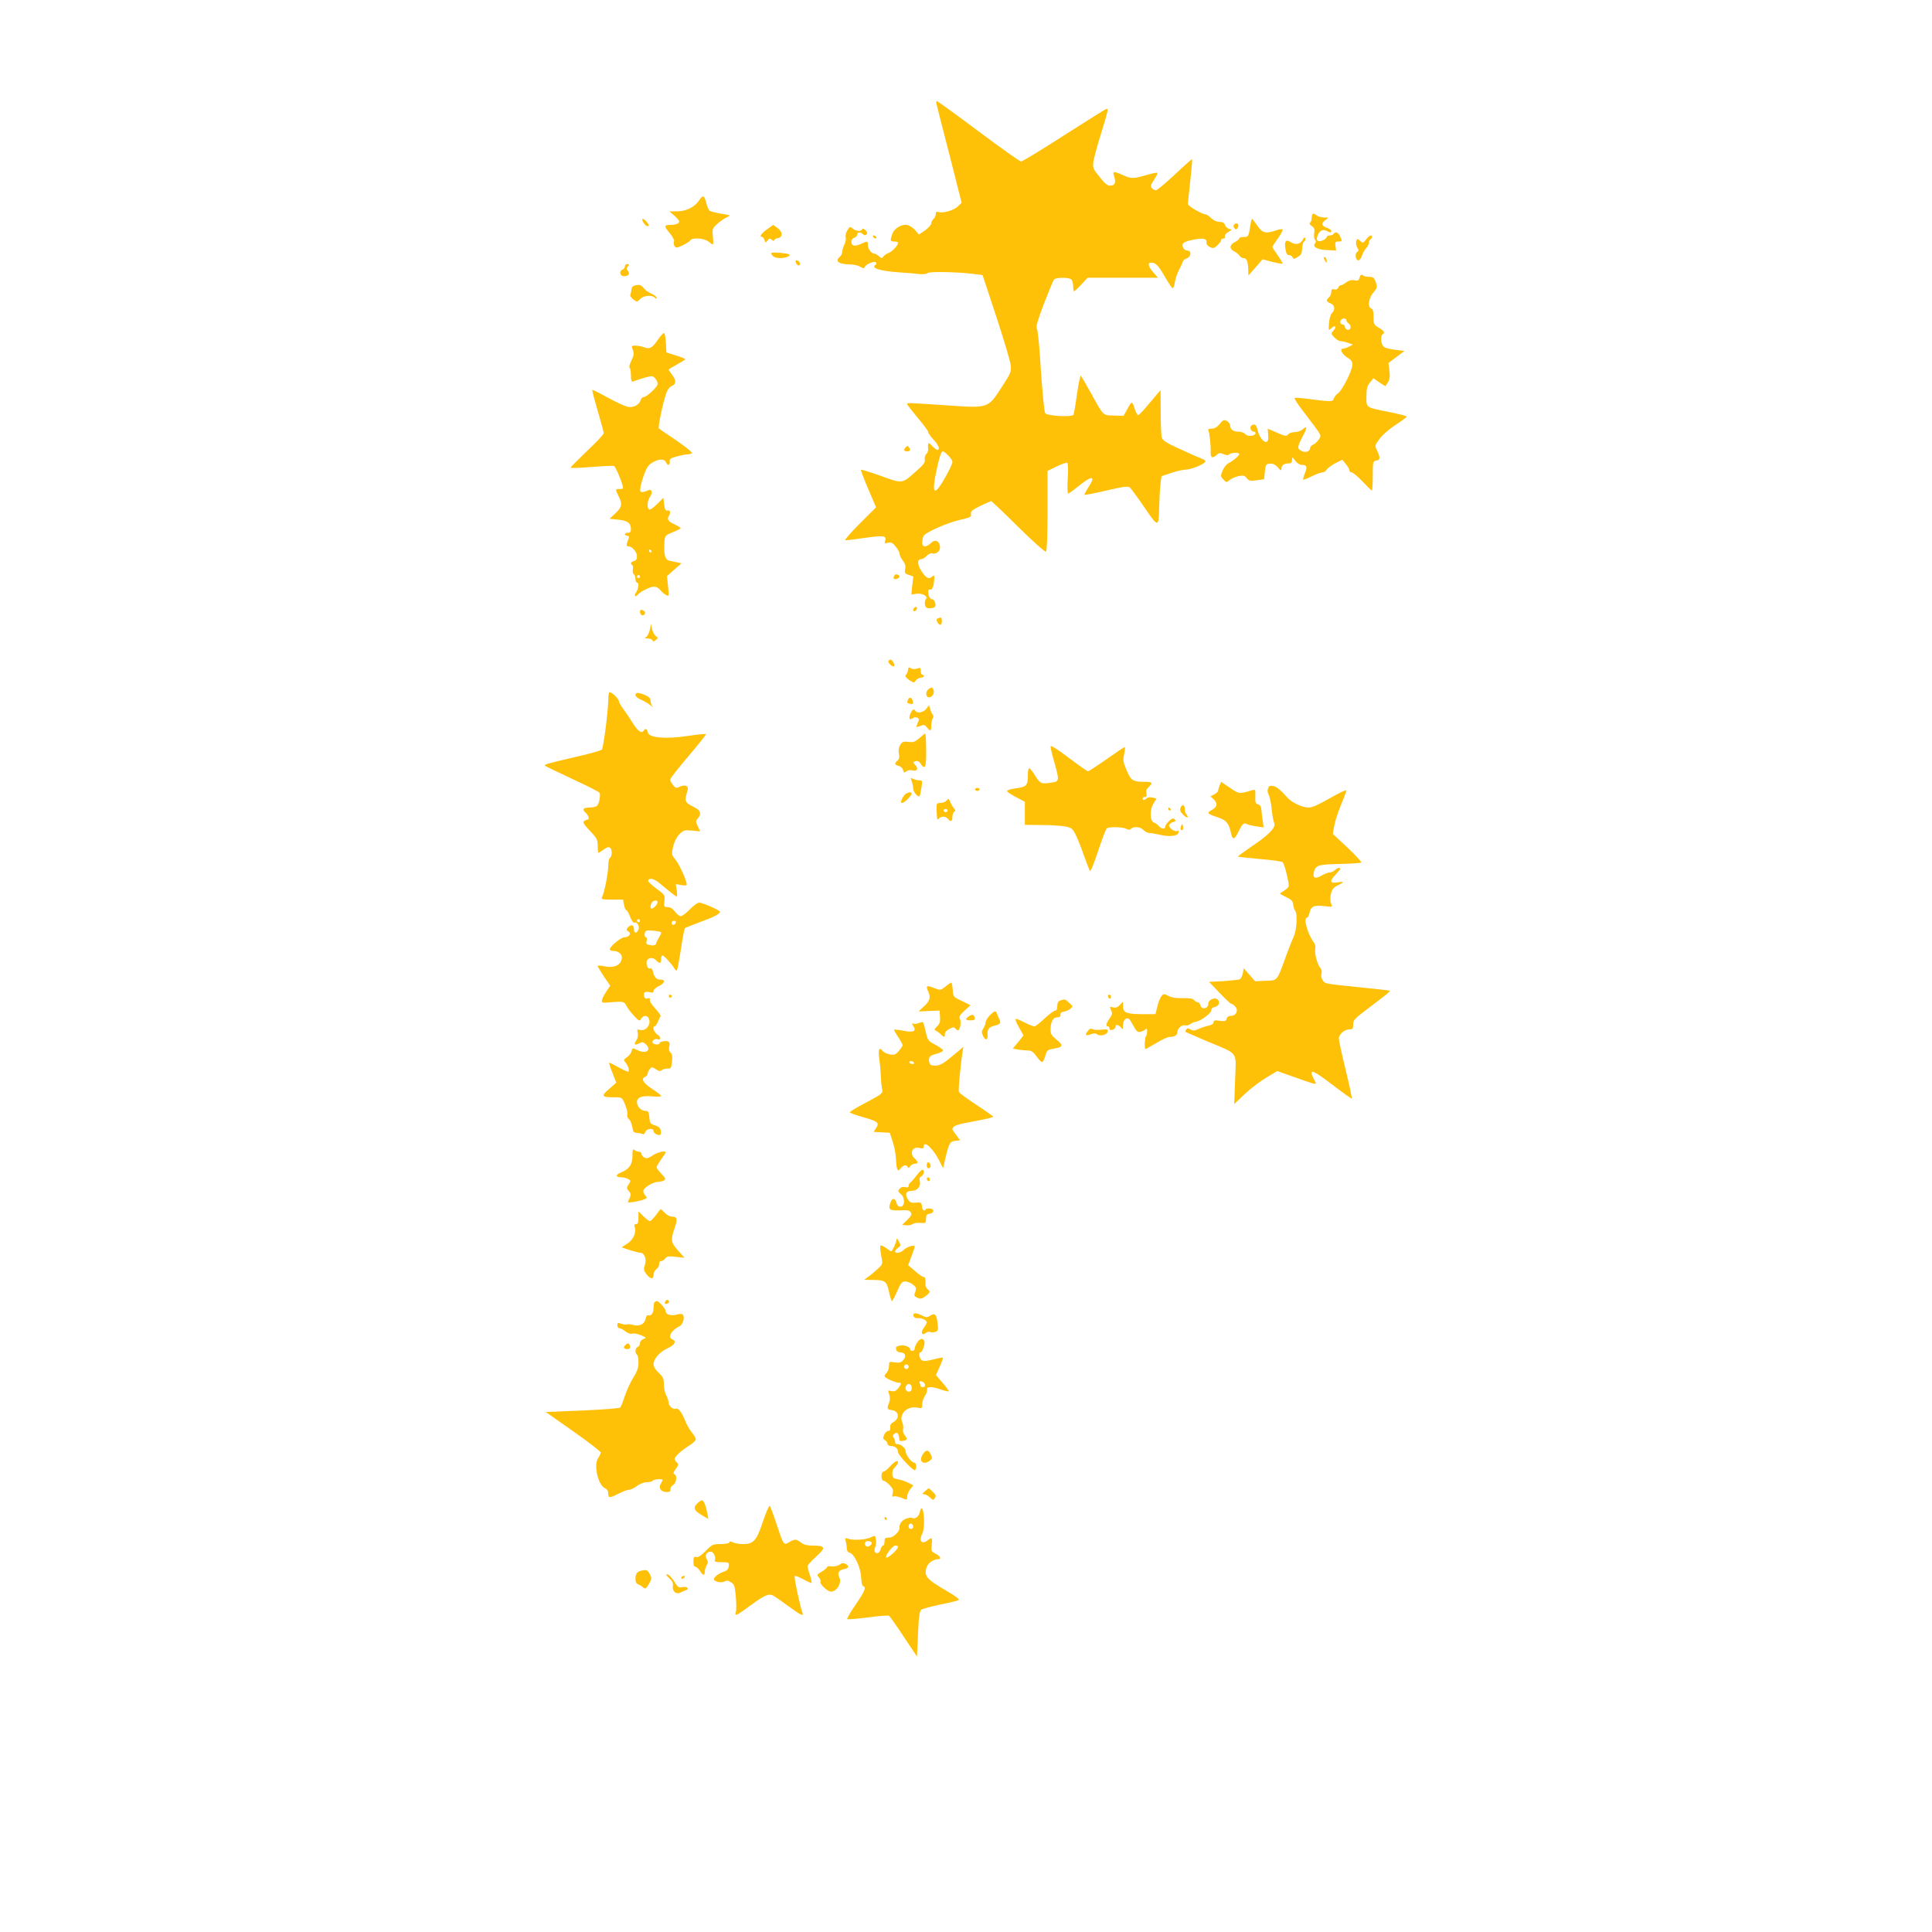 <?xml version="1.0" standalone="no"?>
<!DOCTYPE svg PUBLIC "-//W3C//DTD SVG 20010904//EN"
 "http://www.w3.org/TR/2001/REC-SVG-20010904/DTD/svg10.dtd">
<svg version="1.0" xmlns="http://www.w3.org/2000/svg"
 width="1280pt" height="1280pt" viewBox="0 0 1280 1280"
 preserveAspectRatio="xMidYMid meet">
<g transform="translate(0,1280) scale(0.1,-0.1)"
fill="#ffc107" stroke="none">
<path d="M6204 12113 c2 -10 41 -162 86 -337 l81 -319 -24 -24 c-26 -26 -98
-47 -128 -38 -14 5 -19 1 -19 -13 0 -11 -7 -25 -15 -32 -8 -7 -15 -20 -15 -30
0 -9 -19 -30 -41 -46 l-41 -28 -20 24 c-11 14 -32 30 -47 36 -37 16 -95 -14
-110 -57 -15 -45 -14 -49 14 -49 14 0 25 -4 25 -9 0 -16 -41 -60 -63 -67 -12
-4 -27 -14 -34 -23 -10 -14 -13 -14 -30 2 -11 9 -25 17 -31 17 -19 0 -42 31
-42 56 0 28 -2 29 -46 8 -19 -9 -41 -14 -49 -10 -22 8 -18 44 5 51 11 3 20 13
20 21 0 17 22 18 38 2 8 -8 15 -9 23 -1 7 7 5 15 -7 28 -12 11 -19 14 -22 6
-5 -16 -43 -14 -63 5 -16 14 -19 14 -34 -10 -10 -15 -15 -35 -12 -48 3 -11 -1
-34 -9 -49 -7 -15 -14 -37 -14 -47 0 -11 -7 -25 -15 -32 -36 -30 -9 -51 67
-52 24 0 54 -7 67 -15 18 -12 26 -13 29 -4 6 19 63 44 74 33 6 -6 6 -12 -1
-16 -35 -22 29 -42 164 -51 50 -3 107 -8 129 -11 22 -2 44 0 52 7 14 12 215 7
321 -8 l43 -6 91 -276 c50 -152 93 -296 95 -321 5 -42 1 -52 -60 -146 -92
-141 -85 -139 -371 -119 -255 17 -255 17 -255 8 0 -5 32 -45 70 -91 39 -46 70
-88 70 -95 0 -7 16 -30 35 -50 34 -36 45 -67 25 -67 -6 0 -22 12 -35 26 -25
27 -29 24 -26 -22 1 -11 -4 -26 -12 -32 -8 -7 -12 -23 -10 -35 4 -19 -7 -35
-54 -76 -98 -88 -91 -87 -237 -34 -70 25 -129 43 -132 41 -2 -3 19 -60 48
-127 l52 -122 -110 -110 c-60 -60 -102 -109 -94 -109 8 0 66 7 127 16 126 18
148 15 138 -17 -6 -19 -4 -21 18 -15 20 5 31 0 51 -25 14 -17 26 -39 26 -48 0
-10 10 -30 21 -45 15 -19 20 -35 16 -56 -5 -25 -2 -30 24 -39 l30 -10 -7 -60
-6 -60 33 5 c40 6 81 -17 63 -36 -6 -6 -9 -22 -6 -36 3 -19 11 -24 33 -24 15
0 31 5 34 10 9 15 -4 50 -20 50 -14 0 -25 21 -25 51 0 11 5 16 14 13 13 -5 26
33 26 79 0 16 -3 18 -12 9 -22 -22 -43 -13 -71 31 -30 45 -32 82 -5 82 9 0 26
10 37 22 12 12 28 20 35 17 26 -10 57 15 54 43 -5 41 -32 52 -61 25 -32 -30
-57 -29 -57 4 0 14 4 33 9 43 14 25 153 86 242 107 68 15 75 19 72 38 -4 17 7
27 61 54 37 17 69 32 73 32 3 0 84 -77 179 -171 95 -94 178 -168 184 -164 6 4
10 100 10 271 l0 264 61 30 c34 16 66 27 70 24 5 -3 7 -50 3 -105 -3 -54 -2
-99 3 -99 4 0 39 25 77 56 83 66 106 61 58 -13 -17 -26 -29 -49 -27 -51 2 -3
67 10 145 28 116 27 143 30 156 20 8 -8 52 -67 97 -133 93 -136 94 -136 97 13
1 47 5 110 8 140 l7 55 65 22 c36 12 80 22 99 22 34 1 116 34 127 52 3 5 -8
14 -23 20 -34 13 -63 26 -174 77 -64 30 -88 46 -92 64 -4 12 -7 88 -7 168 l-1
145 -27 -31 c-15 -17 -46 -54 -70 -83 -24 -28 -47 -51 -52 -51 -5 0 -14 17
-21 38 -18 57 -20 57 -48 6 l-27 -49 -64 2 c-75 2 -66 -7 -153 150 -34 62 -64
113 -67 113 -4 0 -15 -55 -25 -122 -9 -68 -20 -129 -22 -135 -7 -18 -169 -10
-188 9 -7 7 -23 176 -35 377 -6 90 -15 172 -20 182 -8 13 4 55 46 166 32 81
61 154 67 161 12 15 99 16 115 0 7 -7 12 -27 12 -45 0 -18 3 -33 6 -33 4 0 25
20 48 45 l42 45 233 0 233 0 -31 35 c-33 38 -40 65 -17 65 33 0 49 -16 92 -91
25 -44 49 -79 54 -79 4 0 10 18 14 41 4 23 15 57 26 78 10 20 22 44 25 54 3
11 14 21 24 24 33 9 38 53 7 53 -20 0 -37 25 -30 43 3 10 28 21 60 27 71 15
100 11 97 -15 -1 -13 7 -24 23 -32 21 -10 28 -8 49 11 14 13 25 28 25 35 0 6
7 11 16 11 8 0 13 4 10 8 -6 11 5 26 28 39 19 10 19 11 -2 17 -11 4 -24 16
-27 27 -4 13 -15 19 -36 19 -19 0 -39 10 -55 25 -14 14 -30 25 -37 25 -22 0
-117 55 -117 68 0 7 7 76 16 154 8 77 14 142 12 143 -2 2 -53 -43 -113 -100
-61 -57 -117 -104 -126 -105 -9 0 -22 6 -28 14 -10 12 -7 23 15 55 15 23 25
43 22 46 -2 3 -36 -4 -74 -15 -86 -25 -101 -25 -155 0 -62 28 -70 26 -57 -10
13 -40 4 -60 -27 -60 -18 0 -37 15 -70 58 -43 52 -46 60 -41 100 3 24 26 108
51 188 49 160 51 168 32 161 -8 -3 -134 -82 -281 -176 -146 -94 -273 -171
-281 -171 -8 0 -135 90 -282 200 -147 110 -271 200 -276 200 -4 0 -6 -8 -3
-17z m78 -2330 c15 -15 28 -34 28 -44 0 -17 -58 -127 -90 -169 -35 -46 -41
-14 -20 92 22 105 35 148 47 148 4 0 20 -12 35 -27z"/>
<path d="M4633 11474 c-29 -45 -86 -74 -145 -74 l-53 -1 33 -28 c17 -15 32
-32 32 -38 0 -14 -24 -23 -59 -23 -42 0 -43 -9 -5 -53 19 -23 32 -47 30 -54
-7 -17 3 -43 16 -43 18 0 83 34 91 47 13 21 90 16 120 -7 14 -11 27 -20 30
-20 3 0 3 24 0 53 -5 51 -4 54 32 86 20 18 49 37 64 43 24 11 22 12 -39 22
-36 6 -71 15 -78 19 -6 5 -17 28 -23 53 -13 51 -22 54 -46 18z"/>
<path d="M8697 11383 c-4 -3 -7 -17 -7 -29 0 -13 -5 -26 -11 -29 -6 -5 -2 -13
11 -22 18 -12 21 -22 17 -48 -3 -18 -1 -37 5 -43 8 -8 8 -15 0 -25 -19 -22 17
-42 82 -44 l58 -3 -4 30 c-4 26 -1 30 19 30 27 0 27 1 11 35 -11 26 -32 33
-43 15 -3 -5 -15 -10 -26 -10 -10 0 -19 -5 -19 -10 0 -6 -11 -16 -25 -22 -35
-16 -50 0 -34 35 14 31 34 40 59 27 24 -13 30 -13 30 1 0 5 -13 15 -30 20 -36
13 -38 31 -7 52 22 16 22 16 -12 16 -19 1 -42 8 -51 16 -9 8 -20 12 -23 8z"/>
<path d="M4260 11331 c12 -23 29 -35 37 -27 7 7 -26 46 -39 46 -5 0 -4 -9 2
-19z"/>
<path d="M8285 11313 c-13 -82 -14 -83 -45 -83 -17 0 -30 -4 -30 -10 0 -5 -14
-17 -31 -25 -35 -19 -35 -44 0 -62 14 -6 28 -19 33 -27 5 -9 17 -16 27 -16 21
0 30 -26 31 -80 l1 -35 47 53 47 54 64 -17 c35 -9 65 -14 68 -12 2 3 -12 27
-31 55 -20 27 -36 52 -36 56 0 3 16 28 36 56 20 27 34 54 32 59 -2 5 -20 3
-43 -5 -70 -24 -90 -19 -125 31 -17 25 -33 45 -35 45 -2 0 -7 -17 -10 -37z"/>
<path d="M8174 11309 c-3 -6 -1 -16 5 -22 9 -9 14 -8 21 3 9 15 4 30 -10 30
-5 0 -12 -5 -16 -11z"/>
<path d="M5081 11280 c-39 -28 -52 -50 -32 -50 5 0 13 -9 16 -21 6 -19 7 -19
20 -3 11 16 15 16 29 5 9 -8 16 -9 16 -3 0 6 10 12 23 14 34 5 34 42 -1 67
l-30 21 -41 -30z"/>
<path d="M5785 11230 c3 -5 11 -10 16 -10 6 0 7 5 4 10 -3 6 -11 10 -16 10 -6
0 -7 -4 -4 -10z"/>
<path d="M9051 11214 c-20 -26 -22 -26 -40 -10 -18 17 -20 16 -26 -3 -3 -11 0
-29 7 -41 11 -17 11 -22 0 -29 -18 -11 -11 -56 7 -56 8 0 19 14 24 30 5 17 18
39 28 51 11 11 19 28 19 37 0 9 5 19 10 22 6 3 10 10 10 16 0 17 -18 9 -39
-17z"/>
<path d="M8632 11213 c-17 -31 -48 -38 -79 -18 -33 22 -45 9 -37 -43 5 -31 11
-42 24 -42 10 0 20 -7 24 -15 4 -13 9 -12 33 2 23 13 28 23 30 56 0 22 7 43
13 47 7 4 10 14 8 21 -3 10 -8 7 -16 -8z"/>
<path d="M5110 11123 c0 -19 25 -33 60 -33 34 0 69 14 60 23 -10 10 -120 19
-120 10z"/>
<path d="M8770 11093 c0 -4 5 -15 10 -23 8 -13 10 -13 10 2 0 9 -4 20 -10 23
-5 3 -10 3 -10 -2z"/>
<path d="M5272 11063 c2 -9 9 -18 16 -21 18 -6 15 25 -4 32 -11 4 -14 1 -12
-11z"/>
<path d="M4140 11035 c0 -9 -7 -18 -15 -21 -26 -10 -18 -44 9 -44 30 0 42 16
26 35 -10 12 -10 18 0 30 10 12 10 15 -4 15 -9 0 -16 -7 -16 -15z"/>
<path d="M9007 10959 c-5 -18 -11 -21 -34 -16 -19 4 -36 -1 -53 -13 -14 -11
-30 -20 -36 -20 -7 0 -15 -7 -18 -16 -4 -10 -14 -14 -26 -11 -16 4 -20 0 -20
-18 0 -12 -7 -28 -15 -35 -21 -18 -19 -29 10 -40 29 -11 33 -41 9 -65 -9 -9
-17 -37 -19 -66 -4 -50 -4 -51 16 -33 25 23 37 10 14 -16 -18 -20 -18 -21 5
-45 13 -14 31 -25 40 -25 9 0 32 -5 50 -11 l33 -12 -24 -13 c-13 -7 -32 -13
-41 -14 -26 0 -5 -41 33 -62 21 -12 29 -25 29 -44 0 -37 -68 -172 -96 -190
-12 -8 -24 -24 -27 -35 -6 -22 -20 -22 -192 1 -33 4 -63 6 -68 3 -4 -2 18 -37
48 -76 141 -186 130 -167 114 -196 -8 -14 -25 -30 -37 -36 -12 -5 -22 -15 -22
-21 0 -24 -26 -35 -54 -23 -33 15 -33 27 4 96 32 60 32 77 0 48 -11 -10 -35
-18 -53 -18 -17 0 -37 -7 -43 -15 -10 -14 -19 -12 -73 11 l-62 27 3 -42 c2
-33 -1 -43 -13 -46 -19 -3 -50 40 -58 82 -7 32 -19 40 -39 28 -16 -11 -5 -42
15 -42 8 0 13 -6 11 -12 -7 -19 -53 -21 -68 -4 -7 9 -27 16 -44 16 -36 0 -56
15 -56 42 0 9 -10 23 -22 29 -19 10 -25 8 -47 -20 -18 -21 -35 -31 -54 -31
-16 0 -26 -4 -22 -10 8 -13 17 -95 16 -142 -2 -42 11 -48 41 -21 15 13 22 14
45 4 18 -8 29 -9 37 -1 12 12 66 14 66 2 0 -11 -39 -45 -70 -60 -14 -7 -32
-30 -40 -50 -15 -35 -14 -38 5 -59 20 -21 21 -21 43 -2 13 10 40 21 59 25 30
6 40 3 53 -14 15 -18 24 -20 66 -14 l49 7 5 50 c5 46 7 50 32 53 20 2 35 -4
53 -24 23 -25 25 -25 25 -7 0 22 18 33 51 33 13 0 19 7 19 23 1 21 1 21 21 -5
12 -17 30 -28 44 -28 33 0 38 -13 20 -56 -8 -20 -13 -39 -11 -41 3 -3 28 7 56
21 28 14 60 26 70 26 11 0 24 8 29 18 5 9 31 28 56 42 l48 24 23 -28 c13 -15
24 -34 24 -42 0 -8 7 -14 15 -14 8 0 41 -27 72 -60 31 -33 59 -60 62 -60 3 0
6 44 6 97 0 94 1 98 23 101 26 4 28 19 6 66 -17 33 -16 35 15 77 17 25 63 65
106 93 41 27 75 52 75 56 0 4 -50 17 -111 29 -164 33 -156 28 -156 103 0 52 4
69 23 93 l23 29 39 -27 40 -26 17 25 c12 19 15 38 10 77 l-6 52 53 40 53 40
-65 8 c-41 5 -70 14 -77 24 -15 20 -17 69 -3 78 18 11 11 22 -25 44 -33 19
-35 24 -35 71 0 36 -4 52 -15 56 -26 10 -18 69 14 106 26 31 27 35 16 68 -10
30 -17 35 -43 36 -17 0 -35 3 -38 7 -13 12 -22 8 -27 -14z m-87 -280 c0 -7 7
-17 17 -24 20 -15 11 -47 -12 -39 -8 3 -15 12 -15 20 0 8 -7 14 -15 14 -15 0
-21 21 -8 33 10 11 33 8 33 -4z"/>
<path d="M4215 10911 c-21 -4 -30 -12 -31 -26 -1 -11 -4 -27 -7 -35 -4 -9 3
-22 19 -34 25 -18 26 -18 45 3 22 23 77 29 97 9 9 -9 12 -9 12 0 0 6 -15 18
-33 26 -19 7 -42 24 -53 38 -15 19 -25 23 -49 19z"/>
<path d="M4359 10550 c-38 -56 -54 -65 -93 -50 -15 5 -40 10 -56 10 -27 0 -28
-1 -17 -29 8 -23 7 -36 -10 -70 -11 -23 -17 -44 -12 -47 5 -3 9 -26 9 -51 0
-32 4 -44 13 -41 67 25 120 39 132 34 9 -3 20 -17 27 -30 10 -23 7 -29 -29
-66 -23 -22 -48 -40 -56 -40 -9 0 -19 -9 -22 -20 -10 -33 -49 -53 -87 -45 -18
4 -77 31 -132 61 -54 30 -100 53 -102 51 -2 -2 14 -65 36 -139 22 -75 40 -142
40 -148 0 -7 -49 -60 -110 -117 -60 -58 -110 -108 -110 -112 0 -3 62 -1 138 5
75 6 142 9 149 7 10 -4 43 -77 58 -130 5 -20 3 -23 -19 -23 -31 0 -31 0 -6
-51 25 -49 20 -71 -27 -114 l-35 -32 58 -6 c63 -6 84 -23 84 -64 0 -16 -6 -23
-20 -23 -11 0 -20 -4 -20 -10 0 -5 7 -10 16 -10 11 0 14 -5 9 -17 -17 -42 -17
-53 -1 -53 25 0 56 -37 56 -66 0 -17 -6 -28 -20 -31 -21 -6 -26 -18 -11 -27 4
-3 6 -16 4 -30 -3 -13 0 -27 6 -30 6 -4 11 -18 11 -32 0 -13 5 -24 10 -24 15
0 12 -38 -6 -65 -17 -26 -5 -35 15 -11 7 8 32 24 57 35 47 22 66 19 94 -14 7
-9 22 -21 33 -27 19 -10 20 -8 13 57 l-7 68 48 43 48 42 -27 6 c-16 3 -39 8
-53 11 -28 6 -38 40 -33 119 3 48 3 48 55 70 29 11 53 24 53 27 0 3 -18 14
-39 24 -43 19 -54 34 -40 56 14 23 10 40 -8 37 -14 -2 -19 6 -23 41 l-5 43
-42 -42 c-23 -23 -46 -39 -52 -36 -16 10 -13 58 5 84 21 30 12 57 -15 42 -11
-5 -27 -10 -36 -10 -14 0 -16 6 -11 38 4 20 16 61 28 90 16 42 29 57 60 73 41
21 72 18 82 -6 8 -23 26 -18 23 7 -2 18 6 23 48 34 28 8 60 14 72 14 12 0 24
4 27 8 4 7 -73 66 -174 132 -21 14 -41 28 -45 32 -7 7 27 171 49 232 7 22 23
43 33 47 33 12 35 37 8 73 -14 18 -25 35 -25 37 0 3 25 18 55 34 30 17 55 32
55 35 0 3 -28 15 -62 25 l-63 20 -3 60 c-2 33 -7 63 -11 68 -4 4 -23 -15 -42
-43z m-44 -1400 c3 -5 1 -10 -4 -10 -6 0 -11 5 -11 10 0 6 2 10 4 10 3 0 8 -4
11 -10z m-75 -170 c0 -5 -4 -10 -10 -10 -5 0 -10 5 -10 10 0 6 5 10 10 10 6 0
10 -4 10 -10z"/>
<path d="M6002 9838 c-18 -18 -15 -28 8 -28 21 0 25 7 12 27 -6 10 -11 10 -20
1z"/>
<path d="M5923 8984 c-7 -19 0 -26 21 -18 20 8 21 20 1 28 -9 3 -18 -1 -22
-10z"/>
<path d="M6057 8773 c-10 -9 -9 -23 2 -23 5 0 11 7 15 15 5 15 -5 20 -17 8z"/>
<path d="M4240 8746 c0 -21 21 -31 31 -15 5 8 3 17 -4 21 -18 12 -27 10 -27
-6z"/>
<path d="M6213 8703 c-9 -3 -10 -10 -3 -24 15 -27 30 -24 30 6 0 25 -4 28 -27
18z"/>
<path d="M4305 8627 c-4 -20 -15 -42 -24 -47 -13 -8 -11 -9 11 -10 14 0 28 -6
31 -12 3 -10 8 -10 21 1 17 14 17 16 1 27 -10 7 -21 28 -25 46 l-7 33 -8 -38z"/>
<path d="M5886 8421 c-7 -10 28 -43 37 -35 8 8 -11 44 -23 44 -5 0 -11 -4 -14
-9z"/>
<path d="M6019 8378 c0 -2 -2 -11 -4 -22 -2 -10 -8 -23 -14 -29 -6 -6 1 -17
22 -32 31 -20 33 -21 45 -3 7 10 22 18 33 18 10 0 19 5 19 10 0 6 -4 10 -10
10 -5 0 -10 11 -10 25 0 21 -3 23 -23 16 -14 -5 -30 -5 -40 0 -9 6 -17 9 -18
7z"/>
<path d="M6153 8235 c-23 -16 -21 -55 2 -55 22 0 39 29 29 50 -8 19 -11 19
-31 5z"/>
<path d="M4037 8213 c-4 -3 -7 -24 -7 -45 0 -75 -32 -323 -43 -335 -7 -6 -93
-30 -191 -52 -173 -40 -194 -46 -185 -55 2 -2 83 -41 179 -86 96 -44 178 -86
182 -92 8 -14 -1 -68 -15 -85 -5 -7 -27 -13 -48 -13 -46 0 -55 -11 -29 -35 20
-18 27 -45 13 -45 -5 0 -15 -4 -23 -10 -11 -7 -4 -20 38 -64 47 -50 52 -59 52
-100 0 -25 2 -46 5 -46 3 0 19 10 35 22 23 16 32 19 43 10 15 -13 12 -58 -4
-68 -5 -3 -9 -25 -9 -48 0 -49 -26 -181 -41 -208 -8 -16 -3 -18 65 -18 l74 0
6 -35 c4 -19 11 -35 16 -35 4 0 16 -20 25 -45 10 -25 22 -42 28 -38 17 10 38
-27 26 -48 -14 -27 -29 -23 -29 6 0 29 -21 33 -41 9 -11 -13 -10 -17 5 -26 22
-12 4 -38 -28 -38 -22 0 -96 -61 -96 -79 0 -6 9 -11 21 -11 33 0 59 -19 59
-43 -1 -50 -50 -74 -120 -58 -22 5 -40 5 -40 0 0 -4 19 -35 41 -69 l42 -60
-26 -39 c-14 -21 -27 -47 -29 -57 -3 -16 2 -19 37 -16 107 9 109 9 126 -23 8
-16 31 -46 50 -66 33 -35 36 -36 47 -18 15 24 39 24 50 2 19 -36 -17 -86 -55
-77 -22 6 -23 4 -18 -19 4 -16 1 -34 -10 -51 -19 -28 -9 -34 25 -16 15 8 24 6
40 -10 40 -40 -2 -65 -60 -36 -29 14 -30 14 -36 -9 -3 -13 -17 -31 -31 -40
-22 -15 -23 -18 -10 -33 20 -23 31 -62 18 -62 -6 0 -36 14 -67 31 -30 17 -57
30 -58 28 -2 -2 7 -33 22 -68 l25 -64 -48 -42 c-55 -47 -50 -55 36 -55 50 0
50 0 70 -47 11 -26 18 -56 15 -67 -3 -11 2 -24 11 -31 8 -6 18 -29 22 -51 5
-33 10 -39 32 -40 14 -1 31 -4 37 -8 6 -3 13 3 17 14 7 23 55 29 55 6 0 -13
20 -26 41 -26 6 0 9 12 7 26 -2 20 -11 29 -38 38 -32 10 -35 15 -38 54 -3 36
-6 42 -26 42 -28 0 -56 29 -56 58 0 32 35 45 102 38 32 -3 58 -2 58 3 0 5 -27
26 -60 47 -59 39 -76 68 -45 80 8 4 15 12 15 18 0 7 6 21 14 31 13 18 15 18
41 1 20 -13 30 -15 38 -7 6 6 23 11 38 11 25 0 27 4 31 48 4 33 1 50 -10 59
-9 7 -12 21 -9 34 9 34 -1 46 -33 41 -17 -2 -30 -8 -30 -13 0 -13 -38 -11 -46
2 -8 13 16 31 33 24 24 -9 23 15 -2 31 -23 15 -36 54 -17 54 4 0 14 15 22 33
7 17 15 34 17 37 1 3 -15 25 -37 50 -23 24 -38 50 -35 58 3 9 -1 12 -14 7 -13
-4 -20 0 -24 15 -6 25 7 34 39 26 18 -5 24 -2 24 9 0 8 16 23 35 32 40 19 46
43 11 43 -27 0 -41 14 -50 52 -4 17 -11 25 -20 22 -15 -6 -28 29 -20 51 9 22
42 24 60 4 23 -26 34 -24 34 6 0 14 4 25 9 25 10 0 64 -59 79 -87 6 -10 13
-15 17 -11 3 3 15 66 26 139 11 74 23 136 27 140 4 3 48 20 97 39 94 34 135
55 135 69 0 10 -115 61 -139 61 -9 0 -37 -20 -61 -45 -24 -25 -51 -45 -60 -45
-9 0 -26 14 -38 30 -15 20 -31 30 -48 30 -24 0 -26 3 -22 41 4 39 2 42 -54 82
-31 23 -56 47 -54 52 6 22 39 15 76 -17 71 -59 108 -88 114 -88 3 0 3 19 0 41
l-7 42 36 -7 c22 -4 37 -3 37 3 0 25 -47 130 -73 163 -29 36 -29 38 -17 90 8
33 24 63 42 82 27 26 33 28 83 23 l54 -5 -16 34 c-15 31 -15 35 1 53 25 28 17
53 -24 73 -64 31 -67 37 -44 114 7 27 -17 38 -52 22 -23 -11 -29 -10 -45 11
-11 13 -19 29 -19 36 0 7 54 77 121 155 66 78 119 144 116 146 -3 3 -57 -2
-120 -12 -149 -22 -260 -12 -265 24 -4 23 -16 29 -27 12 -14 -23 -38 -6 -75
53 -21 34 -51 77 -65 96 -14 19 -25 39 -25 46 0 16 -55 67 -63 58z m308 -1413
c-10 -11 -22 -20 -27 -20 -15 0 -8 39 10 49 26 15 39 -5 17 -29z m-105 -100
c0 -5 -4 -10 -10 -10 -5 0 -10 5 -10 10 0 6 5 10 10 10 6 0 10 -4 10 -10z
m238 -12 c-6 -18 -28 -21 -28 -4 0 9 7 16 16 16 9 0 14 -5 12 -12z m-99 -64
c4 -3 -3 -19 -18 -44 -5 -8 -12 -22 -14 -31 -4 -11 -14 -15 -37 -11 -27 4 -31
8 -26 28 4 14 2 24 -4 24 -14 0 -12 37 3 44 12 5 88 -3 96 -10z"/>
<path d="M4210 8194 c0 -8 17 -22 38 -30 20 -9 48 -26 62 -37 14 -12 19 -15
13 -7 -7 8 -13 24 -13 37 0 17 -10 27 -36 38 -46 19 -64 19 -64 -1z"/>
<path d="M6016 8165 c-8 -23 -9 -22 15 -28 16 -4 20 -1 17 15 -4 27 -23 34
-32 13z"/>
<path d="M6137 8104 c-18 -24 -61 -33 -72 -14 -10 16 -19 12 -32 -16 -15 -31
-7 -50 13 -33 17 14 48 4 41 -14 -21 -50 -21 -48 9 -37 25 10 31 8 45 -9 23
-29 29 -26 29 12 0 17 4 39 10 47 5 9 5 19 -1 27 -6 6 -13 23 -17 36 l-7 25
-18 -24z"/>
<path d="M6090 7909 c-29 -25 -41 -29 -72 -24 -32 4 -40 1 -53 -19 -11 -17
-14 -35 -10 -58 5 -25 2 -38 -9 -47 -22 -19 -20 -28 8 -35 13 -3 26 -16 29
-28 5 -18 8 -19 21 -9 9 8 26 11 40 7 32 -8 43 10 21 34 -17 19 -17 20 0 27
13 4 23 0 33 -15 31 -47 40 -27 38 88 0 60 -3 110 -6 110 -3 0 -21 -14 -40
-31z"/>
<path d="M6960 7855 c0 -9 11 -56 25 -105 34 -120 33 -126 -12 -134 -74 -12
-81 -9 -114 44 -17 28 -35 50 -40 50 -5 0 -9 -17 -9 -37 0 -81 -5 -86 -93 -98
-27 -4 -47 -11 -45 -17 2 -6 30 -24 61 -40 l57 -30 0 -77 0 -76 113 -1 c61 0
132 -5 157 -10 41 -9 47 -14 69 -59 13 -28 37 -88 53 -135 17 -47 34 -91 38
-99 5 -9 25 39 55 130 26 79 52 147 58 151 18 12 106 9 129 -3 14 -8 23 -8 31
0 18 18 65 13 84 -9 10 -10 27 -19 38 -19 11 0 41 -5 67 -11 66 -16 122 -10
126 14 3 12 0 16 -7 11 -17 -10 -61 22 -55 39 3 8 15 17 27 20 17 4 19 8 9 18
-9 9 -17 7 -37 -12 -14 -13 -25 -29 -25 -37 0 -18 -25 -16 -41 3 -7 9 -22 20
-33 24 -28 10 -31 81 -4 126 l20 33 -27 7 c-15 4 -31 2 -38 -5 -14 -14 -27
-14 -27 -1 0 6 7 10 15 10 11 0 14 7 10 23 -4 16 0 29 14 41 30 28 26 36 -18
36 -86 0 -97 7 -126 75 -24 55 -26 68 -17 109 5 25 7 46 3 46 -4 0 -58 -36
-120 -80 -63 -44 -118 -80 -123 -80 -5 0 -63 41 -128 90 -78 59 -120 85 -120
75z"/>
<path d="M6040 7625 c6 -15 10 -37 10 -49 0 -24 34 -63 43 -49 3 4 8 29 12 56
7 44 6 47 -15 47 -12 0 -30 5 -41 10 -17 10 -18 8 -9 -15z"/>
<path d="M8080 7595 c-6 -15 -10 -30 -10 -35 0 -5 -11 -15 -25 -23 l-26 -13
21 -19 c29 -26 25 -52 -11 -71 -37 -19 -31 -26 39 -49 55 -18 73 -38 87 -102
10 -48 22 -49 46 -1 30 61 38 69 58 59 9 -5 38 -12 65 -16 l48 -7 -6 44 c-4
24 -8 57 -9 73 -1 20 -8 32 -22 36 -17 4 -20 13 -18 53 1 45 0 47 -20 41 -87
-26 -88 -26 -149 16 l-58 39 -10 -25z"/>
<path d="M8401 7576 c-5 -13 -3 -29 4 -41 7 -11 16 -54 20 -95 4 -41 12 -83
17 -93 14 -27 -37 -80 -150 -155 -51 -35 -92 -65 -90 -67 2 -2 67 -9 143 -16
77 -6 145 -16 152 -21 7 -5 20 -44 29 -86 17 -75 17 -76 -5 -93 -12 -10 -27
-20 -34 -23 -7 -4 -8 -8 -2 -11 6 -3 26 -13 45 -23 27 -13 36 -24 38 -47 2
-16 8 -34 13 -40 16 -16 10 -126 -9 -169 -11 -23 -34 -81 -52 -131 -61 -167
-54 -160 -135 -163 l-70 -3 -37 43 -38 43 -6 -33 c-4 -18 -12 -35 -18 -39 -6
-4 -55 -9 -108 -13 l-98 -5 69 -72 c38 -40 73 -73 78 -73 6 0 18 -9 27 -19 23
-25 6 -61 -28 -61 -15 0 -26 -7 -29 -19 -4 -16 -11 -19 -46 -14 -33 5 -41 3
-41 -10 0 -9 -13 -18 -32 -22 -18 -4 -48 -13 -67 -22 -28 -13 -38 -13 -54 -3
-16 9 -21 9 -28 -1 -4 -8 -7 -14 -6 -15 1 -1 67 -30 147 -64 211 -89 189 -60
183 -252 l-6 -163 69 66 c38 36 102 85 143 109 l73 44 107 -38 c58 -21 117
-41 129 -44 24 -5 24 -4 8 26 -40 77 -14 69 127 -39 65 -50 120 -89 123 -87 2
3 -16 89 -41 191 -25 102 -45 195 -45 206 0 28 38 61 69 61 23 0 26 4 26 32 0
29 9 39 90 100 133 101 157 120 153 124 -2 2 -71 10 -153 18 -290 30 -275 27
-292 52 -9 14 -12 32 -8 44 4 13 1 28 -8 38 -20 23 -40 99 -33 127 3 12 -1 30
-9 41 -41 52 -72 164 -46 164 5 0 12 13 16 29 10 46 27 55 95 48 59 -7 59 -6
49 16 -6 13 -7 38 -2 62 7 31 16 44 42 57 49 24 50 30 3 22 -52 -8 -55 7 -12
53 17 18 30 34 30 37 0 11 -22 6 -36 -9 -9 -8 -24 -15 -34 -15 -10 0 -35 -10
-55 -21 -42 -25 -60 -16 -50 24 12 45 28 50 172 53 75 2 139 6 142 10 3 3 -38
48 -91 98 l-98 91 9 50 c4 28 24 90 44 139 21 50 37 94 37 99 0 5 -30 -8 -67
-28 -138 -77 -157 -85 -186 -85 -37 0 -106 32 -133 61 -56 61 -76 77 -100 82
-20 3 -27 0 -33 -17z"/>
<path d="M6460 7570 c0 -5 7 -10 15 -10 8 0 15 5 15 10 0 6 -7 10 -15 10 -8 0
-15 -4 -15 -10z"/>
<path d="M5986 7525 c-32 -49 -14 -61 28 -19 14 15 26 31 26 35 0 19 -39 8
-54 -16z"/>
<path d="M6271 7496 c-7 -9 -25 -16 -40 -16 -25 0 -27 -3 -26 -42 3 -71 3 -74
17 -60 16 16 43 15 58 -3 19 -23 30 -18 30 14 0 16 6 31 13 34 9 3 8 8 -3 22
-8 10 -20 29 -25 43 -9 22 -12 23 -24 8z m7 -67 c-2 -6 -8 -10 -13 -10 -5 0
-11 4 -13 10 -2 6 4 11 13 11 9 0 15 -5 13 -11z"/>
<path d="M7822 7449 c-7 -16 -3 -27 16 -46 13 -13 27 -22 30 -18 3 3 0 11 -6
17 -7 7 -12 22 -12 34 0 32 -18 40 -28 13z"/>
<path d="M7740 7440 c0 -5 5 -10 11 -10 5 0 7 5 4 10 -3 6 -8 10 -11 10 -2 0
-4 -4 -4 -10z"/>
<path d="M7825 7327 c-4 -10 -5 -21 -1 -24 10 -10 18 4 13 24 -4 17 -4 17 -12
0z"/>
<path d="M6263 6263 c-32 -25 -33 -25 -74 -9 -48 20 -57 16 -41 -19 20 -42 14
-64 -25 -101 l-38 -35 70 3 70 3 3 -42 c2 -32 -2 -46 -20 -63 -17 -17 -20 -24
-9 -28 7 -2 22 -13 32 -23 24 -24 29 -24 29 0 0 12 12 26 30 34 25 13 31 13
41 1 6 -8 15 -12 19 -9 13 8 19 59 9 76 -7 13 1 25 31 53 l40 36 -57 28 c-58
27 -58 28 -61 75 -2 26 -6 47 -10 47 -4 -1 -22 -12 -39 -27z"/>
<path d="M7695 6201 c-8 -10 -21 -41 -27 -69 l-13 -51 -93 0 c-102 1 -122 10
-122 57 l0 26 -20 -22 c-15 -16 -28 -20 -46 -16 -23 6 -24 5 -13 -19 10 -21 8
-30 -10 -55 -23 -32 -27 -52 -11 -52 6 0 10 -6 10 -14 0 -9 7 -12 20 -9 11 3
20 12 20 19 0 19 20 17 36 -3 12 -16 13 -15 14 14 0 21 7 36 19 43 17 9 23 4
47 -41 25 -45 31 -50 53 -44 14 4 29 12 33 18 5 7 8 1 8 -14 0 -14 -3 -29 -7
-33 -9 -8 -12 -86 -4 -86 3 0 35 18 72 40 37 22 76 40 87 40 33 0 52 11 52 30
0 26 29 52 51 47 10 -3 26 1 36 9 10 7 25 14 33 14 30 3 105 56 105 76 0 12 8
20 22 22 25 4 38 29 23 47 -18 22 -65 3 -65 -26 0 -32 -44 -41 -52 -10 -3 12
-11 21 -18 21 -7 0 -18 7 -25 15 -8 10 -30 13 -73 12 -41 -1 -73 3 -94 14 -30
16 -33 16 -48 0z"/>
<path d="M4430 6200 c0 -5 5 -10 10 -10 6 0 10 5 10 10 0 6 -4 10 -10 10 -5 0
-10 -4 -10 -10z"/>
<path d="M7340 6201 c0 -6 5 -13 10 -16 6 -3 10 1 10 9 0 9 -4 16 -10 16 -5 0
-10 -4 -10 -9z"/>
<path d="M7025 6172 c-14 -5 -20 -16 -20 -37 0 -20 -5 -30 -15 -31 -8 0 -40
-24 -70 -52 -30 -29 -60 -52 -67 -52 -8 0 -36 11 -63 25 -27 14 -54 25 -60 25
-6 0 3 -25 20 -55 l31 -55 -35 -44 -36 -43 37 -7 c21 -3 50 -6 66 -6 20 0 34
-10 55 -40 15 -21 31 -38 37 -36 5 1 15 20 21 42 10 35 14 39 54 46 64 11 67
21 21 59 -33 26 -41 39 -41 65 0 53 16 84 44 84 16 0 23 5 22 17 -1 12 7 19
24 21 14 2 33 11 42 19 17 15 16 17 -8 39 -27 25 -28 26 -59 16z"/>
<path d="M6557 6072 c-15 -15 -27 -36 -27 -45 0 -10 -7 -28 -15 -40 -12 -19
-13 -28 -2 -50 15 -34 33 -29 30 8 -3 36 10 52 48 60 35 8 43 19 30 42 -5 10
-12 26 -15 36 -7 24 -18 21 -49 -11z"/>
<path d="M6418 6066 c-26 -19 -22 -26 13 -26 23 0 30 4 27 17 -4 22 -19 25
-40 9z"/>
<path d="M6085 6021 c-11 -5 -26 -6 -33 -3 -12 4 -12 1 -1 -16 22 -35 2 -44
-65 -31 -32 6 -60 9 -62 7 -2 -2 10 -24 26 -48 17 -25 30 -49 30 -55 -1 -5
-12 -23 -26 -39 -21 -24 -30 -27 -58 -22 -19 4 -39 13 -46 21 -26 31 -33 16
-25 -47 5 -35 10 -89 11 -121 1 -32 5 -69 8 -82 7 -28 4 -31 -116 -95 -54 -28
-98 -55 -98 -59 0 -4 37 -18 83 -31 103 -29 115 -38 92 -73 l-17 -26 54 -3 53
-3 18 -55 c11 -30 21 -83 23 -118 4 -76 11 -90 31 -63 16 23 39 27 47 9 3 -9
8 -8 16 5 6 9 20 17 30 17 25 0 25 12 0 35 -38 35 -15 82 34 69 20 -5 26 -2
26 10 0 44 63 -14 103 -94 l25 -50 17 73 c23 95 29 105 66 109 l30 3 -25 34
c-15 19 -26 37 -26 40 1 22 31 32 143 52 70 13 127 26 127 30 0 4 -50 39 -111
79 -61 40 -113 78 -116 86 -5 13 9 162 23 259 l7 40 -54 -46 c-80 -67 -100
-79 -135 -79 -24 0 -33 5 -37 21 -9 34 2 46 49 58 26 7 44 17 42 23 -2 6 -26
23 -53 37 -47 25 -49 29 -63 89 -7 34 -16 62 -20 61 -4 0 -16 -4 -27 -8z m-30
-261 c3 -5 -1 -10 -9 -10 -8 0 -18 5 -21 10 -3 6 1 10 9 10 8 0 18 -4 21 -10z"/>
<path d="M7206 5968 c-20 -28 -14 -33 22 -20 20 7 33 7 40 0 16 -16 66 -5 70
16 4 17 -1 18 -41 14 -24 -3 -51 -1 -60 4 -11 6 -20 2 -31 -14z"/>
<path d="M4190 5142 c0 -58 -21 -88 -80 -112 -34 -14 -31 -30 6 -30 14 0 34
-5 45 -11 19 -10 19 -12 4 -36 -15 -23 -15 -26 1 -44 14 -16 15 -23 6 -45 -7
-13 -12 -27 -12 -29 0 -6 73 6 103 17 26 10 27 12 11 29 -9 10 -14 25 -11 34
9 21 67 55 97 55 14 0 32 5 40 10 12 8 9 15 -18 43 -17 18 -32 38 -32 43 0 6
14 30 30 52 17 23 30 44 30 47 0 14 -54 2 -86 -20 -28 -19 -40 -22 -55 -14
-10 5 -19 16 -19 24 0 8 -8 15 -18 15 -10 0 -23 5 -30 12 -9 9 -12 0 -12 -40z"/>
<path d="M6140 5080 c0 -19 11 -26 23 -14 8 8 -3 34 -14 34 -5 0 -9 -9 -9 -20z"/>
<path d="M6073 5013 c-15 -21 -34 -42 -40 -46 -7 -4 -13 -15 -13 -23 0 -10 -7
-13 -23 -9 -15 4 -28 0 -37 -11 -13 -14 -11 -19 8 -35 30 -24 28 -84 -3 -84
-12 0 -21 9 -25 24 -8 35 -28 37 -40 5 -18 -47 -7 -56 61 -53 50 3 64 1 73
-13 8 -14 4 -23 -23 -50 l-34 -33 27 -3 c15 -2 33 2 41 8 8 6 31 10 52 8 36
-3 38 -1 38 27 0 23 5 31 22 33 31 5 37 29 7 35 -13 2 -27 0 -30 -4 -10 -17
-23 -8 -26 19 -3 25 -6 27 -40 24 -30 -3 -40 1 -53 22 -22 34 -13 56 23 56 39
0 65 30 56 64 -4 19 -2 27 10 32 17 7 23 44 7 44 -6 0 -23 -17 -38 -37z"/>
<path d="M6140 4991 c0 -6 5 -13 10 -16 6 -3 10 1 10 9 0 9 -4 16 -10 16 -5 0
-10 -4 -10 -9z"/>
<path d="M4346 4750 c-17 -22 -34 -40 -40 -40 -6 0 -25 14 -43 32 l-33 32 0
-42 c0 -32 -4 -42 -16 -42 -11 0 -14 -5 -10 -16 14 -37 -6 -85 -46 -112 l-40
-26 54 -18 c29 -9 61 -18 71 -18 27 0 43 -45 29 -82 -9 -26 -8 -34 10 -59 27
-35 48 -37 48 -5 0 14 9 31 19 38 11 8 19 23 18 33 -1 12 4 20 13 20 8 0 21 8
28 18 11 14 22 16 70 10 l57 -6 -43 48 c-48 54 -50 69 -22 150 21 62 17 75
-23 75 -10 0 -29 11 -43 25 -14 14 -26 25 -27 25 -1 0 -15 -18 -31 -40z"/>
<path d="M5940 4589 c0 -17 -28 -79 -36 -79 -3 0 -18 10 -34 22 -16 12 -33 19
-37 15 -3 -4 -1 -33 5 -65 11 -57 11 -57 -21 -87 -18 -17 -45 -40 -62 -52
l-30 -22 58 -1 c81 0 92 -8 107 -80 7 -33 16 -60 19 -60 4 0 19 29 35 65 25
57 32 65 55 65 14 -1 37 -10 50 -21 22 -18 23 -24 15 -48 -10 -24 -8 -28 14
-39 20 -9 29 -8 53 10 33 25 35 31 13 48 -8 7 -14 23 -13 34 2 36 -1 46 -13
46 -7 1 -33 18 -57 40 l-44 38 21 57 c12 31 22 61 22 66 0 15 -53 -2 -73 -22
-19 -20 -57 -26 -57 -10 0 6 9 16 20 24 19 13 19 16 5 43 -8 16 -15 22 -15 13z"/>
<path d="M4406 4175 c-4 -12 -1 -16 11 -13 18 3 21 20 5 26 -5 1 -12 -4 -16
-13z"/>
<path d="M4337 4173 c-4 -3 -7 -20 -7 -38 0 -34 -16 -56 -35 -49 -7 3 -15 -6
-18 -24 -7 -35 -41 -52 -82 -40 -16 4 -36 6 -43 3 -7 -2 -23 0 -37 5 -21 8
-25 7 -25 -10 0 -11 6 -20 14 -20 7 0 25 -9 40 -21 15 -12 33 -18 44 -15 10 4
36 -1 58 -10 37 -16 38 -17 17 -25 -13 -5 -23 -17 -23 -28 0 -10 -7 -21 -15
-25 -17 -6 -20 -42 -5 -51 6 -3 10 -27 10 -52 0 -34 -8 -59 -35 -101 -19 -32
-44 -86 -56 -122 -11 -36 -25 -69 -30 -75 -6 -6 -118 -14 -252 -20 l-241 -10
182 -128 c100 -70 182 -134 182 -140 0 -7 -8 -23 -17 -37 -31 -44 -2 -178 44
-199 15 -7 23 -19 23 -36 0 -31 8 -31 70 0 27 14 58 25 68 25 10 0 33 11 52
25 20 15 47 25 66 25 18 0 36 5 39 10 6 10 65 14 65 5 0 -3 -6 -14 -12 -25
-18 -28 1 -55 38 -55 22 0 28 4 26 17 -1 10 6 23 18 30 22 14 28 64 8 71 -9 3
-7 13 9 35 19 26 20 32 8 42 -8 7 -15 18 -15 24 0 16 45 57 98 90 23 14 42 33
42 40 0 8 -12 28 -26 45 -14 17 -33 50 -43 74 -23 60 -47 91 -65 84 -18 -7
-46 18 -46 41 0 9 -7 31 -16 47 -9 17 -16 50 -16 74 0 38 -5 49 -34 76 -22 20
-34 41 -34 57 0 36 43 84 96 107 44 20 58 46 29 57 -34 13 -8 61 48 88 23 12
36 61 20 77 -5 5 -23 5 -42 -1 -37 -10 -71 1 -71 24 0 15 -45 66 -58 66 -5 0
-12 -3 -15 -7z"/>
<path d="M6052 4083 c3 -12 12 -17 27 -16 26 3 61 -13 61 -28 0 -6 -9 -22 -20
-37 -23 -29 -12 -54 14 -33 8 7 20 10 25 7 6 -4 21 -4 34 -1 22 6 24 10 19 53
-6 63 -17 76 -48 56 -21 -14 -26 -14 -55 0 -42 21 -61 20 -57 -1z"/>
<path d="M6076 3905 c-9 -13 -16 -31 -16 -40 0 -8 -7 -15 -15 -15 -8 0 -15 4
-15 10 0 17 -40 32 -70 25 -21 -5 -27 -11 -23 -26 4 -12 14 -19 29 -19 32 0
41 -26 18 -51 -15 -17 -26 -20 -56 -15 -37 6 -38 5 -38 -23 0 -16 -7 -36 -15
-45 -8 -8 -15 -19 -15 -24 0 -11 79 -46 98 -43 17 3 14 -10 -8 -38 -15 -17
-26 -22 -44 -17 -24 6 -24 5 -15 -22 7 -19 6 -38 -1 -56 -15 -39 -13 -44 16
-48 53 -6 57 -57 8 -83 -12 -6 -18 -18 -16 -32 2 -16 -2 -23 -13 -23 -8 0 -21
-12 -27 -26 -10 -22 -9 -27 5 -35 9 -6 17 -17 17 -24 0 -9 10 -15 23 -15 27 0
47 -17 47 -41 0 -18 93 -119 110 -119 5 0 10 11 10 25 0 15 -6 25 -14 25 -18
0 -56 52 -56 77 0 20 -37 49 -57 45 -7 -2 -13 5 -13 16 0 10 -5 23 -10 28 -8
8 -6 15 5 24 20 17 29 6 34 -42 1 -9 37 -5 47 5 4 4 -1 16 -11 27 -11 12 -15
28 -12 41 3 11 1 32 -5 45 -25 54 32 111 98 98 32 -6 34 -5 34 23 0 16 8 40
17 53 10 14 16 33 15 43 -4 22 28 23 92 1 26 -9 49 -14 51 -12 3 2 -15 28 -40
56 l-44 52 25 56 c14 31 23 58 22 60 -2 1 -32 -4 -66 -13 -50 -12 -65 -13 -77
-3 -15 13 -21 50 -7 50 12 0 33 56 26 74 -9 23 -29 20 -48 -9z m-56 -160 c0
-8 -7 -15 -15 -15 -8 0 -15 7 -15 15 0 8 7 15 15 15 8 0 15 -7 15 -15z m108
-118 c2 -10 -3 -17 -12 -17 -9 0 -16 2 -16 4 0 2 -3 12 -6 21 -5 13 -2 16 12
13 10 -2 20 -11 22 -21z m-88 -22 c0 -18 -5 -25 -20 -25 -20 0 -28 28 -13 43
15 16 33 6 33 -18z"/>
<path d="M4140 3885 c-10 -12 -9 -16 3 -21 21 -8 37 3 30 21 -7 19 -17 19 -33
0z"/>
<path d="M6116 3168 c-34 -48 0 -80 46 -44 15 11 16 17 5 39 -15 33 -31 34
-51 5z"/>
<path d="M5897 3085 c-17 -19 -37 -35 -44 -35 -8 0 -13 -12 -13 -30 0 -18 5
-30 13 -30 7 0 26 -13 41 -29 21 -22 26 -34 20 -55 -5 -21 -3 -25 9 -20 8 3
31 -2 51 -10 35 -15 36 -15 36 8 0 13 9 35 20 49 l21 26 -33 17 c-18 10 -49
20 -68 23 -29 5 -36 11 -38 33 -2 17 4 34 17 47 12 12 21 26 21 31 0 20 -22 9
-53 -25z"/>
<path d="M6129 2921 c-20 -17 -21 -20 -6 -21 9 0 27 -10 38 -21 17 -17 23 -19
30 -8 13 20 12 23 -14 48 l-24 22 -24 -20z"/>
<path d="M4619 2839 c-28 -28 -21 -47 30 -77 l44 -26 -7 38 c-10 53 -24 86
-36 86 -5 0 -19 -9 -31 -21z"/>
<path d="M5055 2721 c-42 -128 -62 -151 -132 -151 -24 0 -54 5 -66 11 -16 9
-22 9 -25 0 -2 -6 -26 -11 -58 -11 -51 0 -57 -3 -99 -46 -31 -31 -51 -44 -63
-40 -14 5 -17 -1 -18 -29 0 -23 4 -35 13 -35 7 0 21 -13 32 -30 18 -31 31 -30
31 2 0 10 6 27 12 38 10 16 10 24 0 41 -15 24 -1 49 28 49 18 0 36 -43 25 -60
-4 -6 15 -10 45 -10 50 0 51 -1 48 -27 -2 -19 -11 -29 -33 -36 -32 -10 -65
-35 -65 -49 0 -17 50 -28 69 -16 15 9 24 8 44 -5 22 -14 26 -26 32 -96 4 -43
4 -89 0 -102 -10 -30 6 -23 99 46 91 67 120 79 148 64 11 -6 57 -38 101 -70
80 -59 103 -70 94 -46 -16 41 -58 239 -52 245 3 4 29 -6 57 -21 28 -16 52 -26
55 -24 2 3 -3 26 -11 51 -9 26 -16 52 -16 59 0 7 26 36 57 64 67 60 63 73 -23
73 -36 0 -59 6 -77 20 -31 24 -41 25 -78 3 -37 -22 -37 -23 -85 122 -20 61
-40 114 -44 118 -4 5 -24 -41 -45 -102z"/>
<path d="M6094 2782 c-6 -30 -33 -50 -52 -38 -5 3 -23 0 -40 -6 -28 -11 -45
-36 -43 -63 1 -20 -37 -58 -60 -61 -13 -1 -27 -3 -31 -3 -5 -1 -8 -12 -8 -26
0 -14 -4 -25 -10 -25 -5 0 -12 -11 -16 -25 -6 -25 -28 -34 -38 -16 -4 5 -2 20
3 33 5 13 7 36 4 51 -5 25 -6 26 -33 12 -31 -16 -113 -22 -149 -10 -22 7 -24
6 -18 -16 4 -13 7 -35 7 -47 0 -15 7 -26 19 -29 31 -8 73 -98 76 -161 1 -32 7
-58 13 -60 23 -7 12 -34 -49 -123 -34 -49 -59 -92 -56 -96 4 -3 65 2 137 11
71 10 134 15 140 11 5 -3 49 -65 97 -138 l88 -132 7 150 c5 117 10 152 22 160
8 7 66 22 128 35 62 12 117 26 121 30 5 4 -31 31 -80 59 -138 80 -155 101
-132 162 10 26 45 49 74 49 25 0 16 19 -16 36 -29 15 -31 19 -26 60 5 48 2 51
-27 29 -41 -31 -61 -3 -34 48 6 12 11 51 10 87 -2 72 -18 102 -28 52z m-44
-98 c0 -8 -7 -14 -15 -14 -15 0 -21 21 -9 33 10 9 24 -2 24 -19z m-276 -103
c8 -12 -21 -34 -34 -26 -17 11 -11 35 9 35 11 0 22 -4 25 -9z m176 -28 c-1
-22 -80 -89 -80 -69 0 20 46 76 61 76 10 0 19 -3 19 -7z"/>
<path d="M5860 2740 c0 -5 5 -10 11 -10 5 0 7 5 4 10 -3 6 -8 10 -11 10 -2 0
-4 -4 -4 -10z"/>
<path d="M5561 2433 c-13 -8 -35 -13 -52 -11 -16 3 -29 1 -29 -4 0 -5 -16 -18
-35 -30 -33 -19 -35 -22 -20 -38 8 -9 13 -23 11 -31 -3 -8 10 -26 29 -42 27
-22 37 -26 57 -18 32 12 54 62 39 89 -15 29 -5 49 30 56 33 6 38 21 11 35 -14
7 -25 6 -41 -6z"/>
<path d="M4245 2393 c-26 -7 -35 -21 -35 -56 0 -17 6 -30 18 -34 9 -3 24 -12
33 -20 15 -12 19 -10 38 22 19 33 20 38 6 66 -15 29 -22 31 -60 22z"/>
<path d="M4434 2344 c21 -19 27 -32 24 -53 -5 -34 22 -57 50 -42 9 5 25 12 35
15 29 9 8 28 -22 21 -24 -5 -31 -1 -56 40 -16 25 -36 45 -44 45 -11 -1 -7 -8
13 -26z"/>
<path d="M4515 2350 c-3 -5 -2 -10 4 -10 5 0 13 5 16 10 3 6 2 10 -4 10 -5 0
-13 -4 -16 -10z"/>
</g>
</svg>
